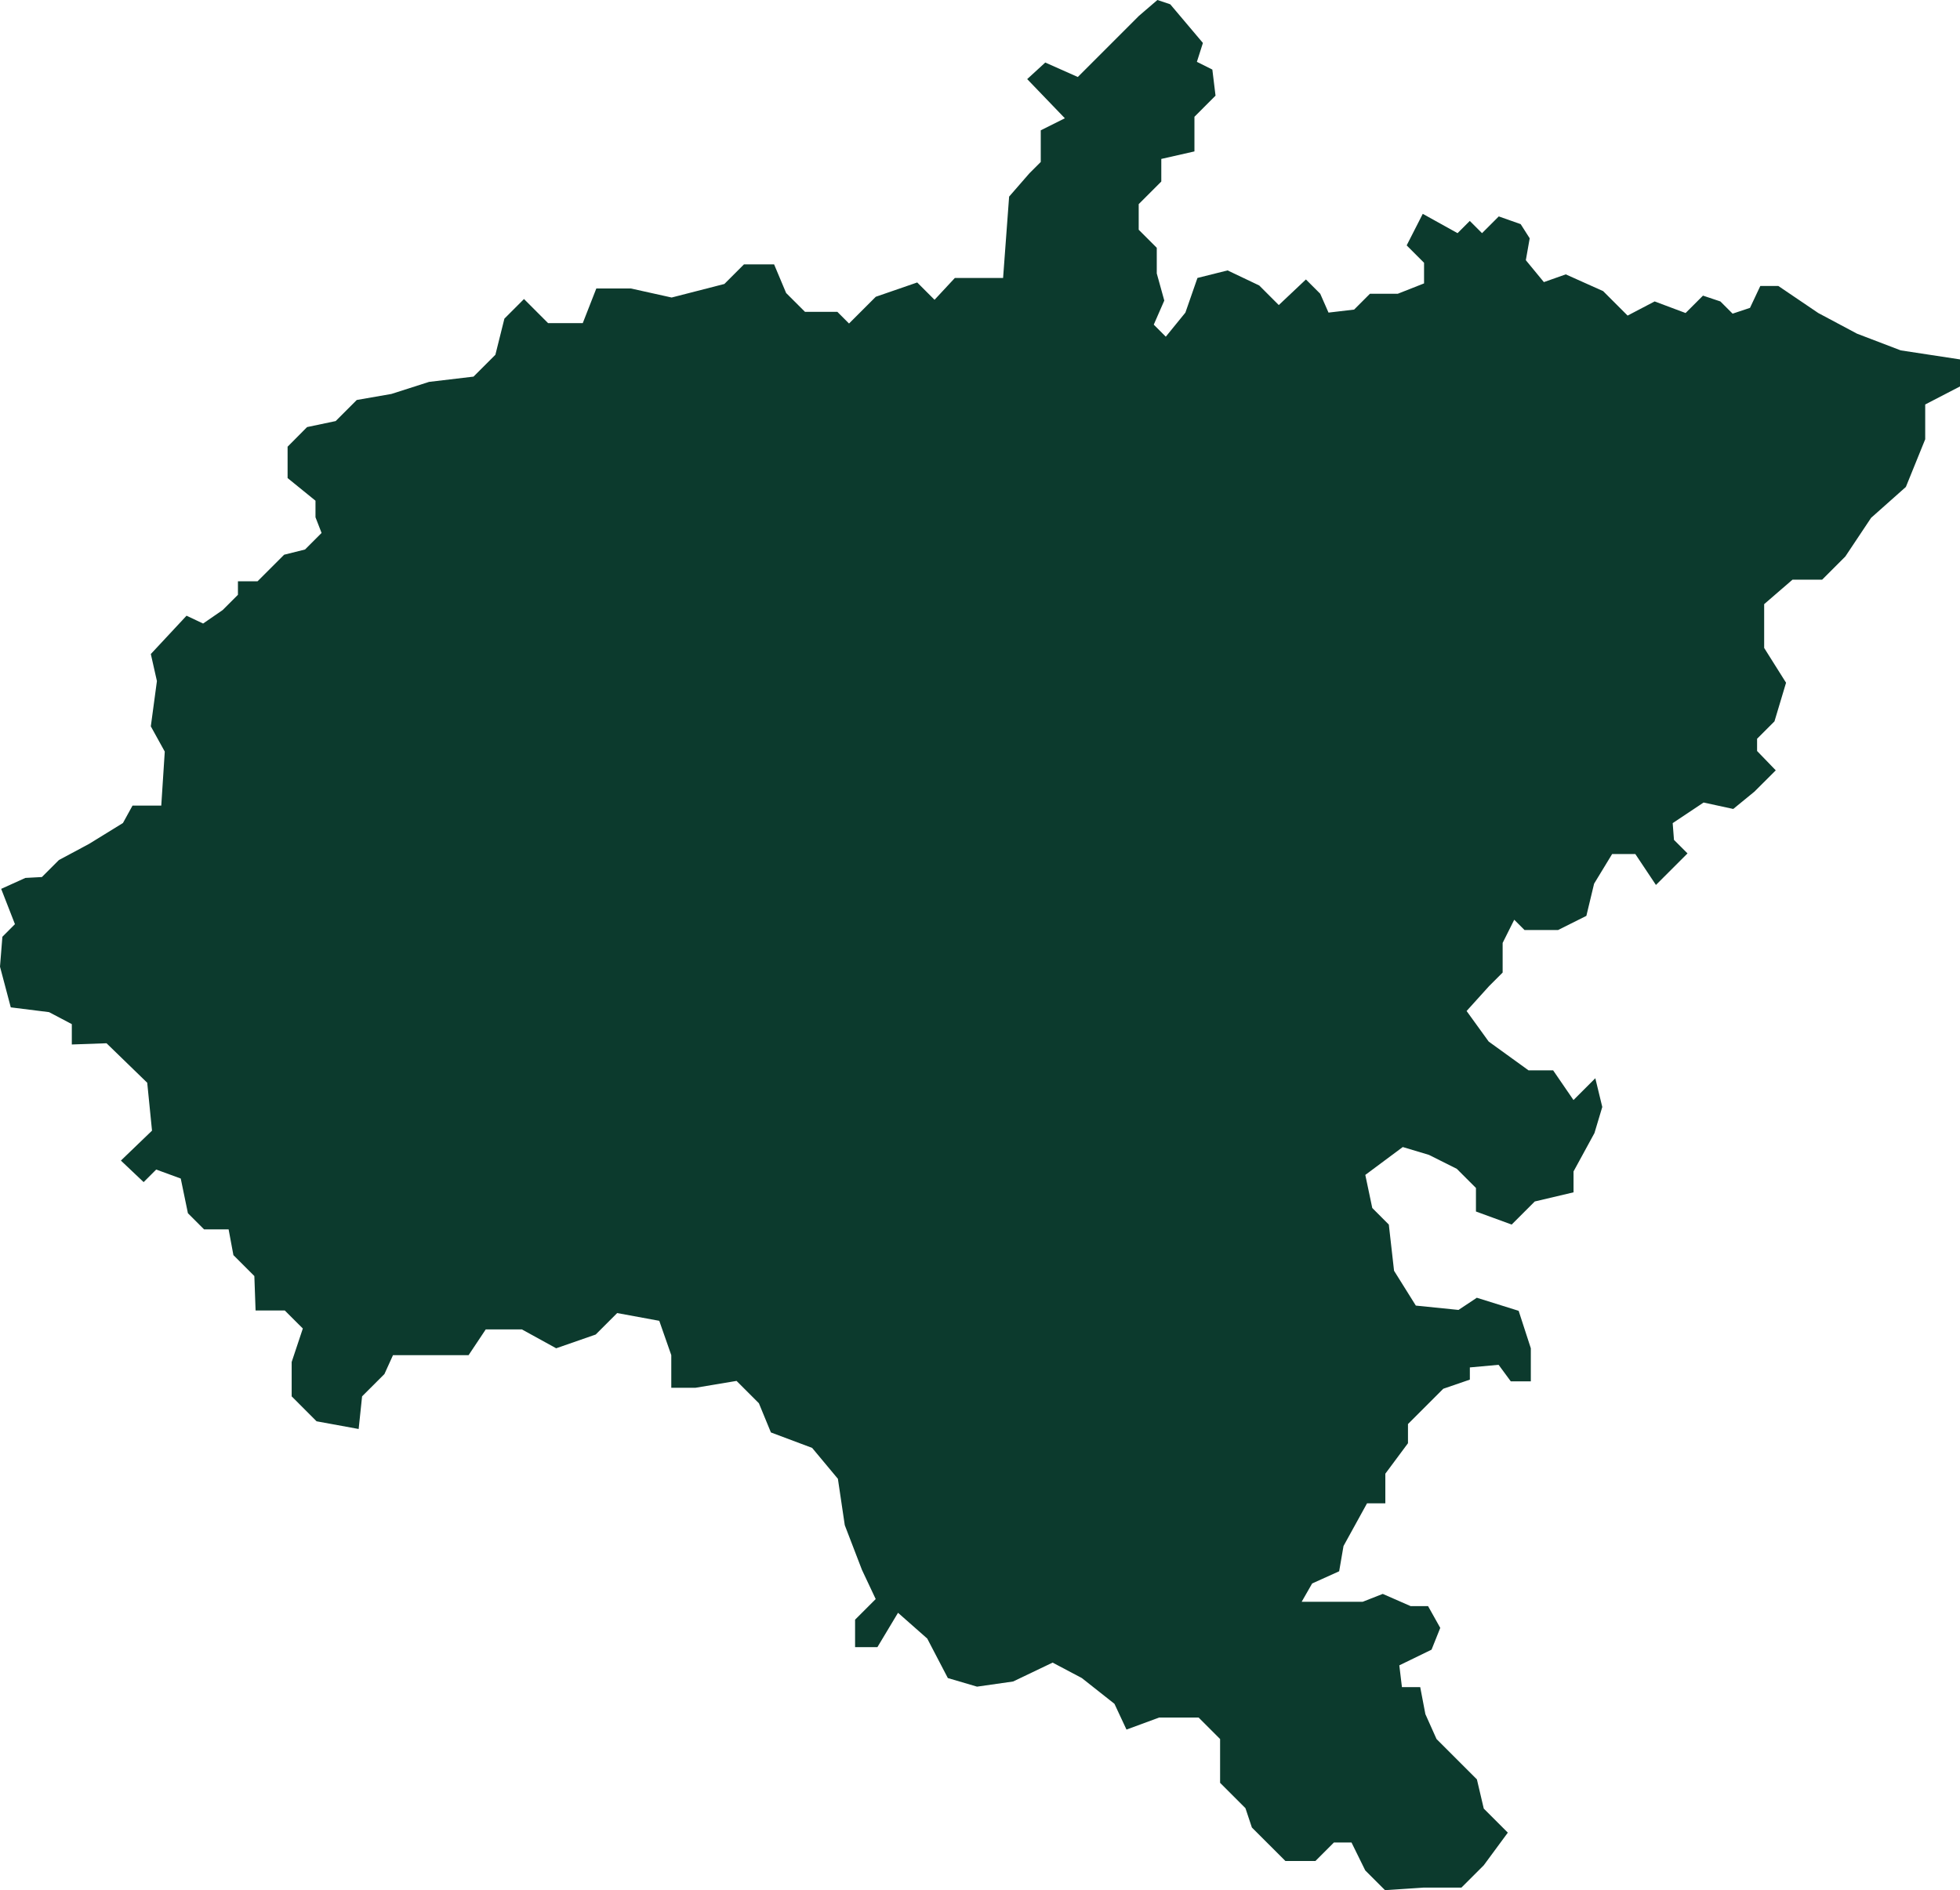 <?xml version="1.0" encoding="UTF-8"?> <!-- Creator: CorelDRAW 2020 (64-Bit) --> <svg xmlns="http://www.w3.org/2000/svg" xmlns:xlink="http://www.w3.org/1999/xlink" xmlns:xodm="http://www.corel.com/coreldraw/odm/2003" xml:space="preserve" width="50.316mm" height="48.529mm" style="shape-rendering:geometricPrecision; text-rendering:geometricPrecision; image-rendering:optimizeQuality; fill-rule:evenodd; clip-rule:evenodd" viewBox="0 0 1198.72 1156.14"> <defs> <style type="text/css"> <![CDATA[ .fil0 {fill:#0C3A2D;fill-rule:nonzero} ]]> </style> </defs> <g id="Слой_x0020_1">  <polygon id="Volga" class="fil0" points="796.12,979.74 813.18,979.74 833.43,979.74 845.68,974.93 862.73,982.4 873.39,982.4 880.85,995.72 875.52,1009.04 855.81,1018.63 857.41,1031.95 868.59,1031.95 871.75,1048.47 878.57,1063.7 893.28,1078.41 903.26,1088.38 907.46,1106.25 922.17,1120.96 907.46,1140.92 893.8,1154.57 870.69,1154.57 847.05,1156.14 834.98,1144.07 826.57,1126.99 815.8,1126.99 804.51,1138.29 786.13,1138.29 765.64,1117.81 761.7,1105.99 746.2,1090.49 746.2,1063.7 733.07,1050.56 708.91,1050.56 688.95,1057.92 681.59,1042.16 661.64,1026.4 643.77,1016.95 619.61,1028.51 597.55,1031.66 579.69,1026.4 567.09,1002.24 549.22,986.48 536.62,1007.49 522.96,1007.49 522.96,990.69 535.57,978.08 527.16,960.22 516.66,932.9 512.45,904.53 496.69,885.62 471.48,876.17 464.13,858.31 450.47,844.65 425.26,848.86 410.55,848.86 410.55,828.89 403.2,807.89 377.45,803.15 364.32,816.28 340.16,824.69 319.15,813.13 297.09,813.13 286.59,828.89 264.53,828.89 240.36,828.89 235.11,840.45 221.45,854.1 219.35,874.06 193.61,869.35 178.38,854.1 178.38,833.09 185.21,812.6 174.17,801.57 156.31,801.57 155.56,780.52 142.75,767.71 139.82,751.97 124.81,751.97 114.93,742.09 110.54,720.86 95.53,715.37 87.85,723.05 73.94,709.88 92.97,691.57 90.04,662.28 65.15,638.12 43.92,638.87 43.92,626.42 30.01,619.09 6.59,616.16 -0,591.27 1.46,572.97 9.14,565.28 0.72,543.69 15.51,536.99 25.63,536.45 36.03,526.05 54.41,516.21 75.19,503.41 81.05,492.75 98.63,492.75 100.77,459.72 92.24,444.27 95.97,416.57 92.24,400.04 114.09,376.6 124.21,381.39 136.2,373.13 145.52,363.81 145.52,355.55 157.51,355.55 173.77,339.3 186.55,336.11 196.67,325.98 192.95,316.39 192.95,306.26 175.89,292.41 175.89,273.23 187.8,261.23 205.3,257.55 218.19,244.65 239.39,240.96 262.42,233.58 289.6,230.36 302.97,217 308.49,194.89 320.47,182.9 335.21,197.65 356.41,197.65 364.7,176.46 385.89,176.46 410.77,181.98 443.02,173.69 455,161.71 473.43,161.71 480.79,179.22 492.32,190.73 512.12,190.73 519.26,197.88 535.62,181.52 560.96,172.77 571.56,183.37 583.99,170.01 613.48,170.01 617.17,120.25 629.6,105.97 636.52,99.06 636.52,79.71 651.26,72.34 628.22,48.38 639.28,38.24 659.18,47.09 696.55,9.71 707.85,0 715.72,2.63 735.69,26.27 732.01,37.82 741.46,42.55 743.41,58.51 730.51,71.42 730.51,92.61 710.24,97.21 710.24,111.03 696.42,124.85 696.42,140.52 707.47,151.57 707.47,167.24 712.07,183.83 705.63,198.57 712.99,205.94 724.98,191.2 732.35,170.01 750.78,165.4 770.13,174.61 782.1,186.59 798.69,170.93 807.44,179.67 812.51,191.2 828.17,189.36 837.85,179.67 854.89,179.67 870.94,173.34 870.94,160.73 860.31,150.09 870.15,130.79 891.43,142.61 898.91,135.12 906.4,142.61 916.64,132.37 930.03,137.09 935.55,145.76 933.19,159.15 944.22,172.55 957.61,167.82 980.46,178.06 995.43,193.03 1011.97,184.37 1030.89,191.46 1041.53,180.82 1052.16,184.37 1059.65,191.85 1070.28,188.31 1076.59,174.92 1087.62,174.92 1112.04,191.46 1135.68,204.07 1162.47,214.31 1198.72,219.83 1198.72,236.37 1177.44,247.4 1177.44,268.68 1165.62,297.83 1144.35,316.74 1128.59,340.38 1114.41,354.56 1096.28,354.56 1078.95,369.53 1078.95,396.32 1092.34,417.6 1085.25,441.23 1074.62,451.87 1074.62,459.36 1086.04,471.18 1073.04,484.17 1060.04,494.81 1041.91,490.87 1023,503.48 1023.79,513.72 1032.07,521.99 1020.64,533.42 1012.76,541.29 1000.15,522.38 985.97,522.38 974.94,540.51 970.21,560.2 952.88,568.87 932.39,568.87 926.09,562.57 919,576.75 919,594.87 910.73,603.15 896.96,618.39 910.46,637.07 934.85,654.7 949.89,654.7 962.33,672.85 975.68,659.51 979.94,677.09 975.15,693.07 962.36,716.52 962.36,729.3 938.64,734.9 924.52,749.02 902.68,741.03 902.68,726.64 890.96,714.92 873.91,706.39 857.92,701.6 835.01,718.65 839.27,738.89 849.39,749.02 852.59,777.27 865.91,798.58 892.02,801.23 903.21,793.78 928.79,801.78 936.24,824.69 936.24,844.93 923.99,844.93 916.53,834.8 898.95,836.4 898.95,843.86 882.69,849.45 861.11,871.03 861.11,882.76 847.26,901.4 847.26,919.52 836.07,919.52 821.68,945.64 819.02,961.09 802.5,968.55 796.1,979.73 "></polygon> </g> </svg> 